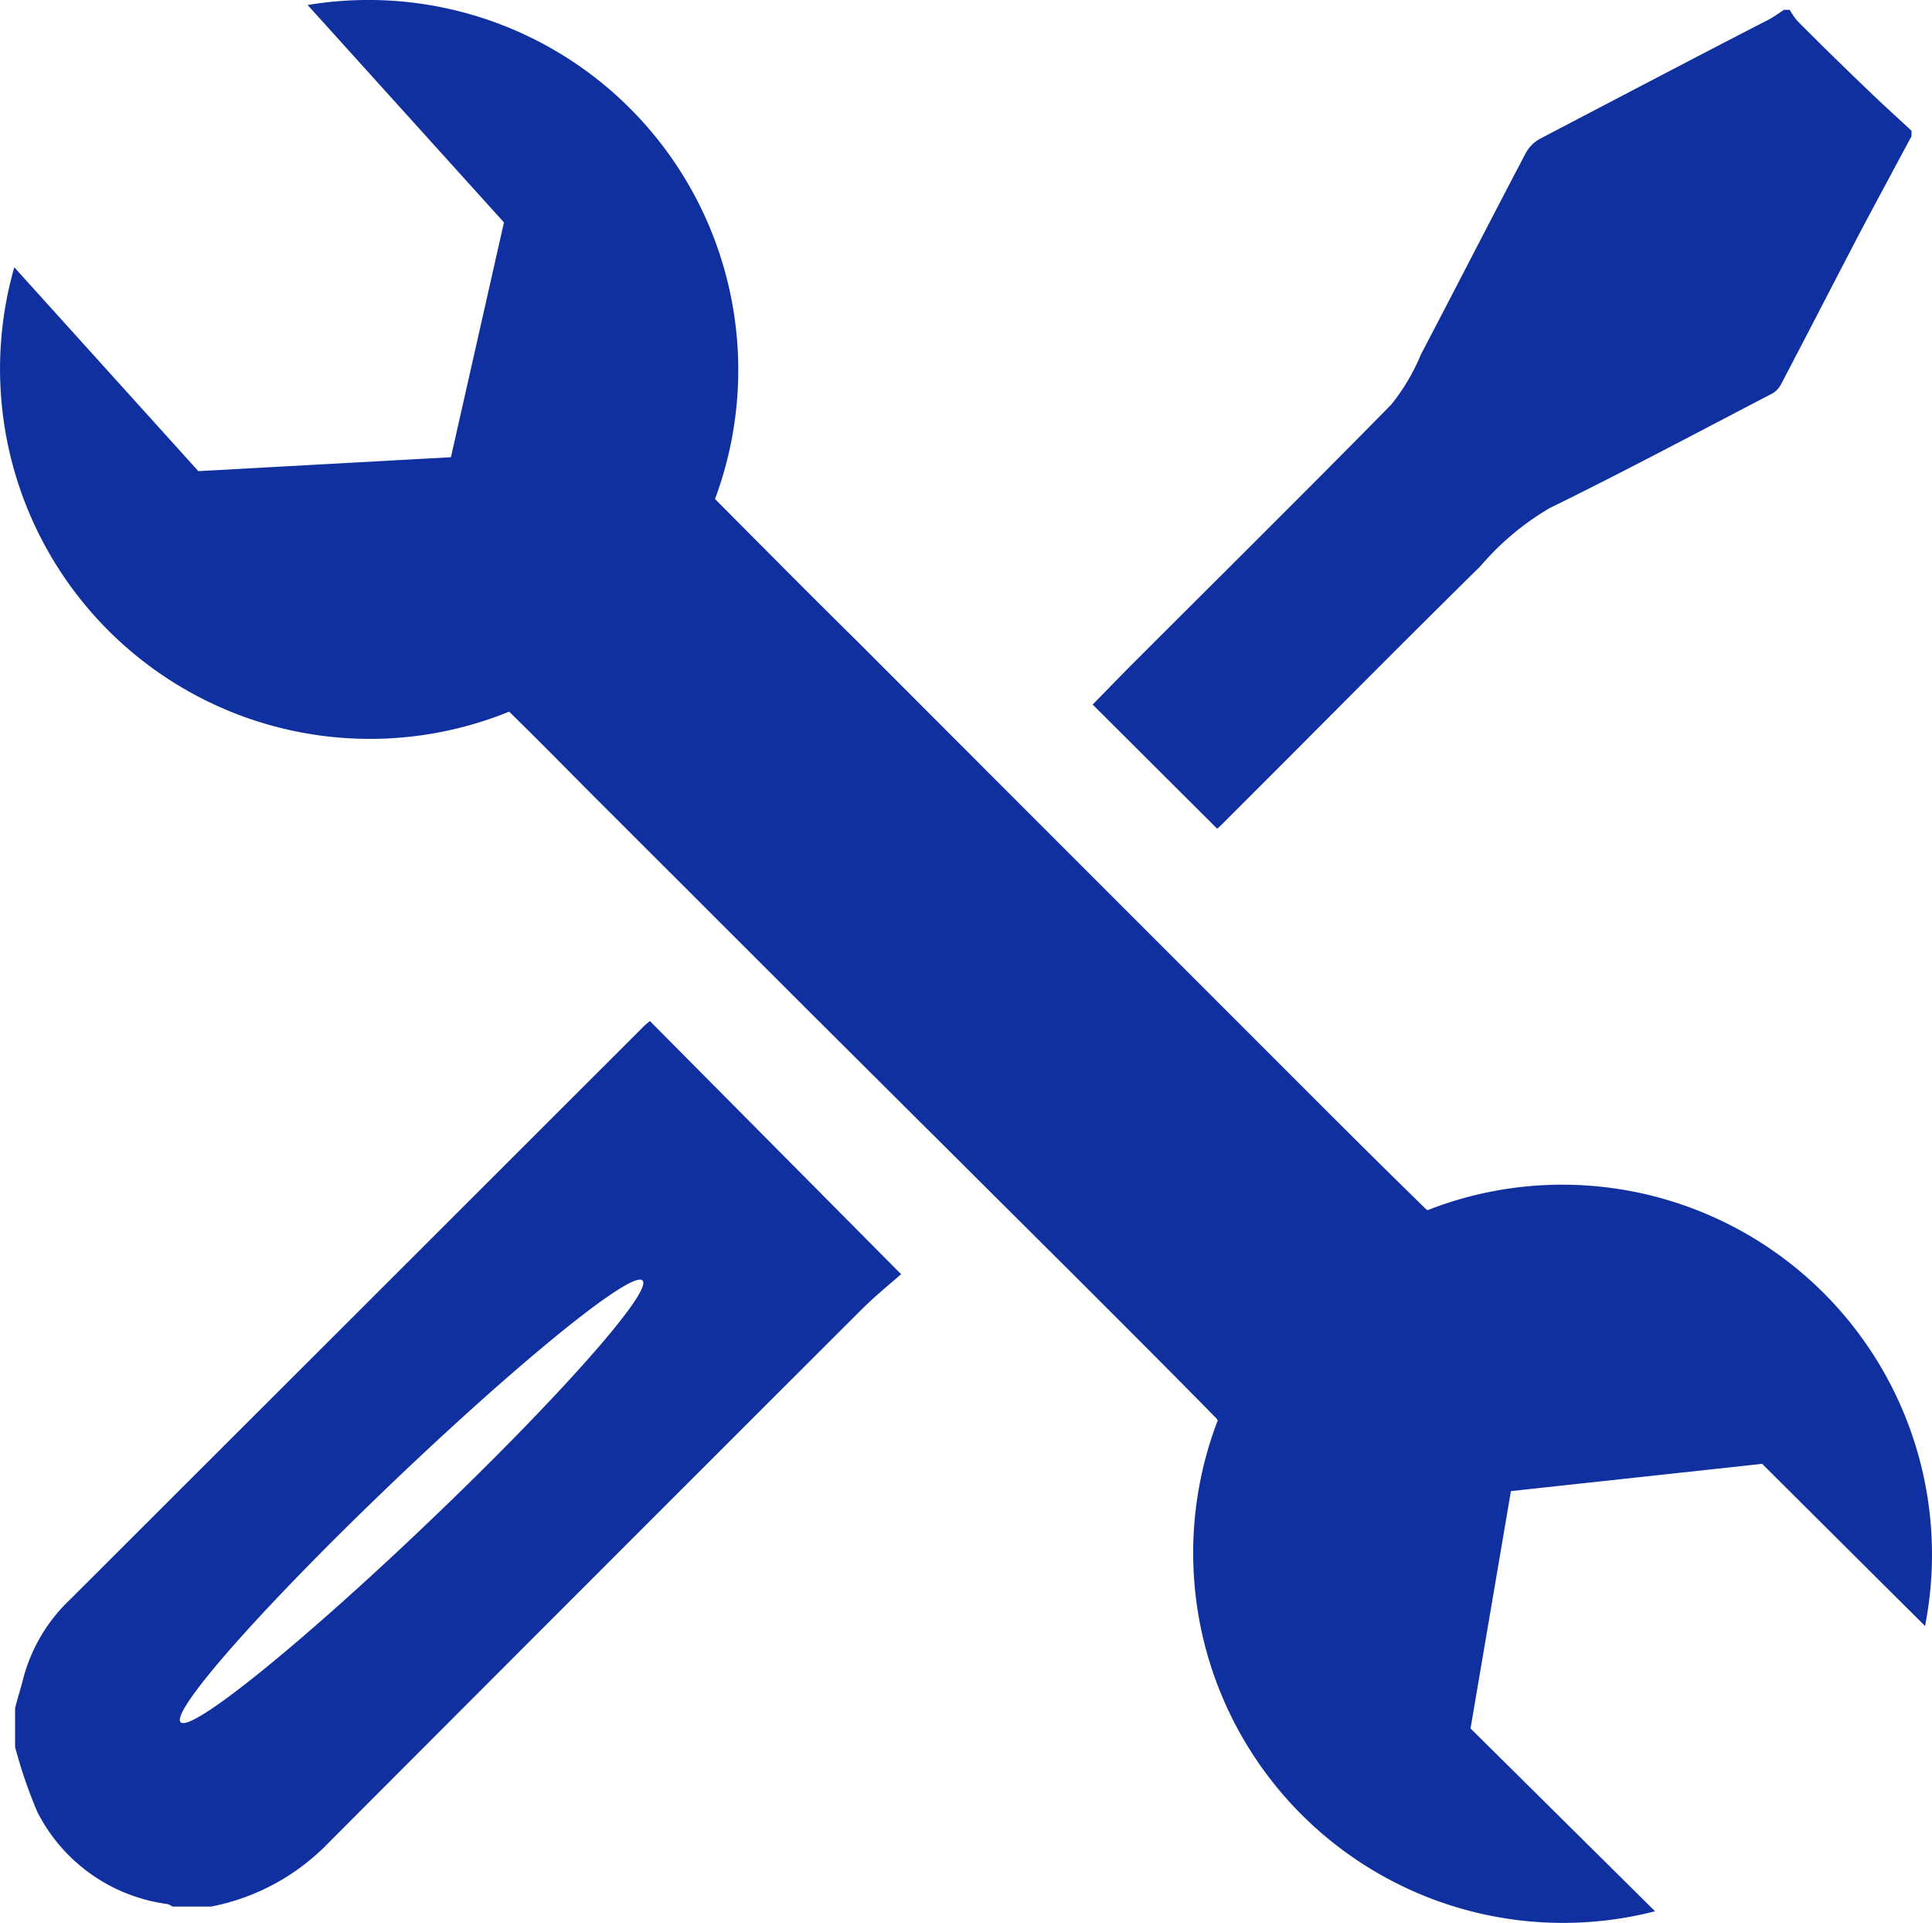 <svg xmlns="http://www.w3.org/2000/svg" width="58.295" height="58.016" viewBox="0 0 58.295 58.016">
  <g id="noun-configuration-2443036" transform="translate(0 -0.23)">
    <path id="Caminho_39068" data-name="Caminho 39068" d="M19.747,53.223Q11.089,61.876,2.436,70.517a5.038,5.038,0,0,0-1.405,2.361c-.076.309-.169.583-.251.915V74.96a14.332,14.332,0,0,0,.676,1.971A5.16,5.16,0,0,0,5.375,79.7a.671.671,0,0,1,.157.076H6.7a6.688,6.688,0,0,0,3.539-1.924q8.029-8.046,16.075-16.081c.391-.391.828-.746,1.2-1.073l-7.58-7.638C19.858,53.124,19.8,53.171,19.747,53.223ZM13.3,68.138c-3.848,3.679-7.224,6.414-7.527,6.075s2.56-3.568,6.414-7.247,7.224-6.414,7.527-6.075S17.152,64.459,13.3,68.138Z" transform="translate(-0.325 -22.027)" fill="#1030a0"/>
    <path id="Caminho_39069" data-name="Caminho 39069" d="M60.627,25.129l1.749-1.749c1.953-1.959,3.9-3.918,5.871-5.86a8.2,8.2,0,0,1,2.087-1.749c2.262-1.108,4.49-2.3,6.729-3.463a.705.705,0,0,0,.262-.292c.81-1.545,1.609-3.1,2.426-4.664.5-.939,1-1.866,1.5-2.8V4.39c-.4-.379-.816-.746-1.213-1.131Q78.9,2.174,77.8,1.067A2.187,2.187,0,0,1,77.577.74H77.4c-.152.1-.3.21-.455.292-2.332,1.2-4.612,2.4-6.909,3.6a1.079,1.079,0,0,0-.426.431c-1.061,2.017-2.1,4.046-3.16,6.07a6.244,6.244,0,0,1-.892,1.51c-2.565,2.612-5.172,5.189-7.761,7.778-.426.426-.845.863-1.254,1.277L60.3,25.444C60.382,25.38,60.511,25.246,60.627,25.129Z" transform="translate(-23.574 -0.213)" fill="#1030a0"/>
    <path id="Caminho_39070" data-name="Caminho 39070" d="M47.152,35.971a11.125,11.125,0,0,0-4.081.77l-.058-.047c-1.306-1.271-2.595-2.56-3.883-3.848l-4.285-4.285-4.221-4.221L25.859,19.57c-1.423-1.4-2.851-2.845-4.285-4.285A11.16,11.16,0,0,0,9.282.381l5.924,6.559-1.6,7.084-7.621.42L.431,8.294A11.16,11.16,0,0,0,15.363,21.7c.793.775,1.574,1.568,2.332,2.332l6.793,6.787,7.79,7.755c1.475,1.475,2.95,2.944,4.408,4.431a.42.42,0,0,1,.058.076,11.16,11.16,0,0,0,13.195,14.81l-5.568-5.516,1.219-7.16,7.58-.822,4.915,4.892A11.16,11.16,0,0,0,47.152,35.971Z" transform="translate(0 0)" fill="#1030a0"/>
  </g>
</svg>
